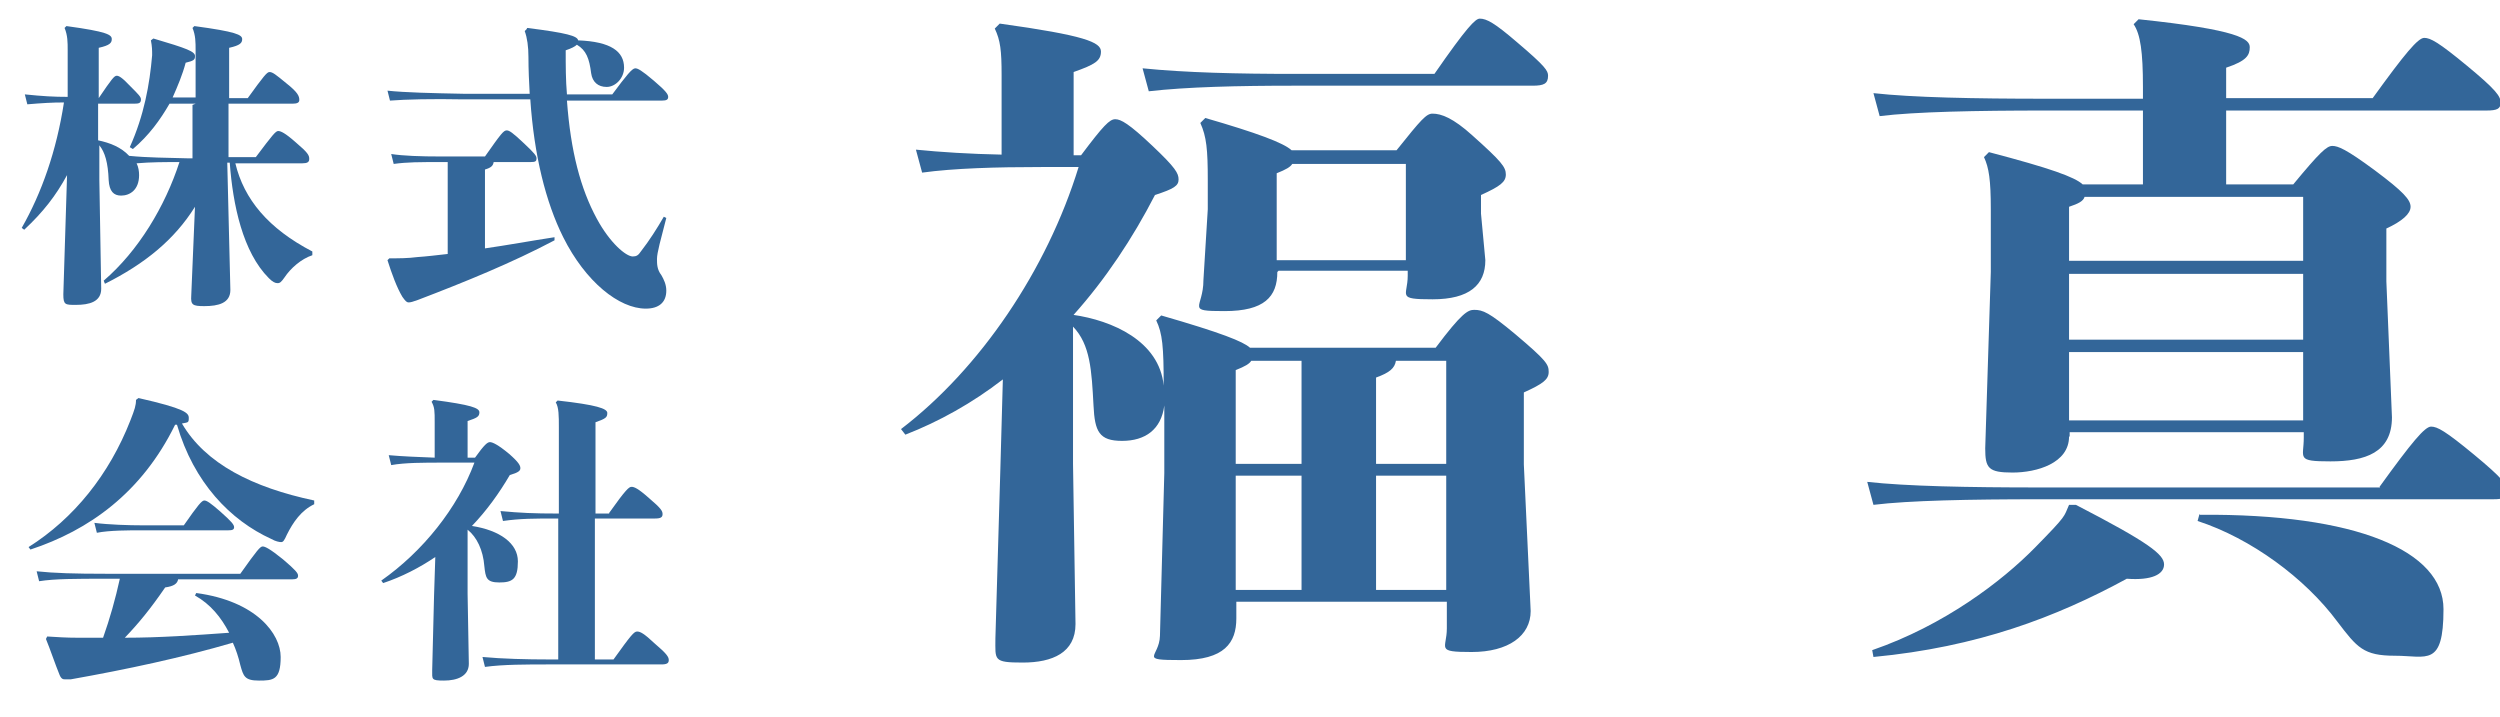 <?xml version="1.0" encoding="UTF-8"?>
<svg id="_レイヤー_1" xmlns="http://www.w3.org/2000/svg" width="402.6" height="115.4" version="1.1" viewBox="0 0 402.6 115.4">
  <!-- Generator: Adobe Illustrator 29.5.1, SVG Export Plug-In . SVG Version: 2.1.0 Build 141)  -->
  <defs>
    <style>
      .st0 {
        isolation: isolate;
      }

      .st1 {
        fill: #369;
      }
    </style>
  </defs>
  <g class="st0">
    <g class="st0">
      <g class="st0">
        <path class="st1" d="M172.8,50.7c6.3.9,13.9,4.2,14.6,11.4,0-6.3-.2-8.4-1.2-10.5l.8-.8c9.7,2.8,13.2,4.2,14.3,5.2h29.9c4.2-5.6,5.2-6.1,6.2-6.1,1.4,0,2.4.4,6.6,3.9,5.1,4.3,5.4,4.9,5.4,6.1s-.9,1.9-4,3.3v11.6l1.1,23.6c0,4-3.6,6.6-9.5,6.6s-4-.5-4-3.8v-4.3h-33.9v2.7c0,3.9-1.9,6.7-8.9,6.7s-3.5-.4-3.4-3.9l.7-26.2v-10.9c-.5,3.9-3.1,5.7-6.8,5.7s-4.4-1.5-4.6-5.7c-.3-5.6-.5-9.8-3.3-12.7v22.1l.4,25.8c0,4.6-3.7,6.2-8.5,6.2s-4.4-.4-4.4-3.9l.8-27.3.4-14.4c-4.9,3.8-10.3,6.8-15.7,8.9l-.7-.9c12.7-9.7,23.5-25.6,28.6-42.2h-6c-7.3,0-14.1.2-19.2.9l-1-3.7c4,.4,8.7.7,13.8.8v-12.8c0-4-.2-5.6-1.1-7.5l.8-.8c13.7,1.9,16.3,3,16.3,4.5s-1,2.1-4.4,3.3v13.4h1.2c3.6-4.8,4.6-5.8,5.5-5.8s2.2.7,6,4.3c3.7,3.5,4.2,4.4,4.2,5.4s-.7,1.5-3.8,2.5c-3.6,7-8,13.6-13.1,19.3v.2ZM231,11.9c5.2-7.5,6.6-8.9,7.3-8.9,1.1,0,2.4.7,6,3.8,4.6,3.9,5,4.6,5,5.4,0,1.3-.7,1.6-2.5,1.6h-38.3c-9.2,0-17.4.2-23.5.9l-1-3.7c6.9.7,15.3.9,24.5.9h22.4ZM205.7,43.8c0,4-2.1,6.3-8.5,6.3s-3.4-.4-3.4-5l.7-11.4v-4.7c0-4.9-.2-7-1.2-9.2l.8-.8c8.3,2.4,12.6,4,13.9,5.2h16.9c4-5,4.8-5.9,5.8-5.9,1.4,0,3.3.7,6.4,3.5,4.7,4.2,5.4,5.1,5.4,6.3s-.9,1.9-4,3.3v3l.7,7.5c0,4-2.6,6.3-8.5,6.3s-4-.5-4-3.8v-.8h-20.8ZM209.6,58.1h-8.1c-.3.5-1,.9-2.5,1.5v15.1h10.6v-16.6ZM209.6,76.6h-10.6v18.4h10.6v-18.4ZM226.4,41.9v-15.5h-18.3c-.3.5-1,.9-2.5,1.5v14h20.8ZM232.9,74.7v-16.6h-8.1c-.2,1.2-1,1.9-3.2,2.7v13.9h11.3ZM221.6,95h11.3v-18.4h-11.3v18.4Z"/>
        <path class="st1" d="M383.2,78.4c5.2-7.2,7.3-9.7,8.3-9.7s2.3.7,6.9,4.5c4.6,3.8,5.4,4.9,5.4,5.9s-.5,1.3-2.3,1.3h-73c-11.3,0-21.1.2-26.8.9l-1-3.7c6.3.7,16.2.9,27.8.9h54.8ZM301.5,104.7c11.6-4,20.9-11.1,26.2-16.5s4.6-4.9,5.5-6.9h1.1c11.8,6.1,14.2,8,14.2,9.6s-2,2.6-6,2.3c-11.4,6.2-24,11-40.8,12.6l-.2-1.1ZM333.2,70.3c0,4.3-5.2,5.8-9.1,5.8s-4.4-.7-4.4-3.9l.9-28.4v-10.1c0-4.7-.3-6.7-1.1-8.4l.8-.8c9.9,2.6,13.8,4,15.1,5.2h9.7v-11.9h-15.6c-11.3,0-21.1.2-26.8.9l-1-3.7c6.3.7,16.2.9,27.8.9h15.6v-1.9c0-5.6-.4-8.5-1.5-10.1l.8-.8c16.2,1.7,17.9,3.2,17.9,4.5s-.5,2.2-3.8,3.3v4.9h23.6c5.2-7.2,7.3-9.7,8.3-9.7s2.3.7,6.9,4.5c4.6,3.8,5.4,4.9,5.4,5.9s-.5,1.3-2.3,1.3h-41.9v11.9h10.8c4.3-5.2,5.4-6.2,6.3-6.2s2.2.5,6.8,3.9c4.7,3.5,5.8,4.8,5.8,5.9s-1.3,2.3-3.9,3.5v8.5l.9,21.9c0,5.7-4.3,7.1-9.9,7.1s-4.3-.5-4.3-3.8v-.9h-37.7v.7ZM370.9,42.1v-10.4h-35.2c-.2.7-1,1.1-2.5,1.6v8.7h37.7ZM333.2,54.7h37.7v-10.6h-37.7v10.6ZM333.2,67.7h37.7v-11h-37.7v11ZM354.3,82.9c25.2-.2,39.2,5.8,39.2,15.2s-2.7,7.5-7.8,7.5-6.1-1.3-9.3-5.5c-5.2-7-13.9-13.4-22.5-16.2l.3-1.1Z"/>
      </g>
    </g>
  </g>
  <g class="st0">
    <g class="st0">
      <g class="st0">
        <path class="st1" d="M31.5,16.7h-4.2c-1.5,2.6-3.3,5.1-5.9,7.3l-.5-.3c2.3-5.1,3.2-10.1,3.6-14.8,0-.8,0-1.4-.2-2.4l.4-.3c5.4,1.6,6.8,2.1,6.7,2.9,0,.5-.2.7-1.5,1-.5,1.9-1.3,3.8-2.1,5.6h3.7s0-7.6,0-7.6c0-1.3,0-2.4-.5-3.6l.3-.3c6.7.9,7.7,1.4,7.7,2.1,0,.6-.3,1-2.1,1.4v8.1c0,0,3,0,3,0,2.6-3.6,3.1-4.2,3.5-4.2.5,0,1,.4,2.7,1.8,1.9,1.5,2.1,2.1,2.1,2.7,0,.4-.3.6-1.1.6h-10.3c0,0,0,8.6,0,8.6h4.4c2.7-3.6,3.2-4.2,3.6-4.2s1.1.3,2.8,1.8c2,1.7,2.2,2.1,2.2,2.7,0,.5-.3.7-1.1.7h-10.8c1.4,5.8,5.3,10.5,12.4,14.2v.6c-1.8.6-3.5,2.1-4.5,3.6-.5.7-.7.9-1.1.9s-.8-.2-1.4-.8c-4.2-4.2-5.8-11.8-6.3-18.6h-.4s.5,20.5.5,20.5c0,2.1-1.9,2.6-4.2,2.6-1.9,0-2.2-.2-2.1-1.7l.6-14.3c-3.3,5.3-8.1,9.2-14.5,12.4l-.2-.5c5.6-4.8,9.9-12,12.2-19.1-2.3,0-4.6,0-6.9.2.3.6.4,1.3.4,1.9,0,2.4-1.5,3.3-2.9,3.3-1.2,0-1.9-.7-2-2.5-.1-2.8-.6-4.5-1.5-5.6v5.6s.3,17.5.3,17.5c0,2.1-1.9,2.6-4.1,2.6-1.7,0-2,0-2-1.7l.6-19.2c-1.8,3.3-3.8,5.9-6.9,8.8l-.4-.3c3.2-5.6,5.6-12.4,6.8-20.2-1.9,0-3.5.1-5.9.3l-.4-1.6c2.9.3,4.7.4,6.9.4v-7.5c0-1.3,0-2.4-.5-3.6l.3-.3c6.6.9,7.3,1.4,7.3,2.1,0,.6-.3,1-2.1,1.4v8.1c0,0,0,0,0,0,2.1-3.1,2.5-3.6,2.9-3.6.3,0,.8.2,2.2,1.7,1.3,1.3,1.7,1.7,1.7,2.1,0,.6-.3.7-1.1.7h-5.8s0,5.9,0,5.9c1.9.4,3.7,1.1,5,2.5,3,.3,6,.3,9.5.4h.7s0-8.6,0-8.6Z"/>
        <path class="st1" d="M72.1,26.1h-1.1c-3.5,0-5.4,0-7.6.3l-.4-1.6c1.9.3,4.7.4,8.1.4h7c2.6-3.7,3-4.2,3.5-4.2.4,0,.9.3,2.8,2.1,1.7,1.6,2,2,2,2.4,0,.5-.2.6-1,.6h-5.9c-.1.6-.4.9-1.4,1.2v12.7c3.5-.5,7.3-1.2,11.2-1.8v.5c-6.8,3.6-14.4,6.7-22,9.6-.8.3-1.2.4-1.5.4-.3,0-.5-.2-1-.9-.9-1.5-1.7-3.7-2.4-5.9l.3-.3c1.5,0,3,0,4.5-.2,1.5-.1,3.1-.3,4.9-.5v-14.7ZM84.9,4.5c6.4.8,8.1,1.3,8.2,2,5.3.2,7.4,1.8,7.4,4.4,0,1.7-1.4,3.1-2.8,3.1-1.4,0-2.3-.8-2.5-2.2-.3-2.4-.8-3.7-2.3-4.6-.3.3-.9.6-1.8.9,0,2.5,0,4.8.2,7.1h7.3c2.3-3.1,3.2-4.2,3.7-4.2.4,0,1,.3,3,2,2,1.7,2.3,2.2,2.3,2.6s-.2.6-1,.6h-15.3c.6,8.2,2.2,14.2,4.8,19,2.1,3.9,4.7,6.1,5.8,6.1.6,0,.9-.2,1.3-.8,1.4-1.8,2.6-3.7,3.7-5.6l.4.2c-.9,3.5-1.5,5.6-1.5,6.6,0,.8,0,1.7.7,2.6.4.7.8,1.5.8,2.5,0,1.9-1.2,2.9-3.3,2.9-4.3,0-9.7-4.3-13.3-11.5-2.8-5.6-4.7-13.2-5.3-22.2h-10.8c-4.9-.1-9.3,0-11.8.2l-.4-1.6c2.8.3,7.1.4,12.2.5h10.7c-.1-1.8-.2-3.9-.2-5.9,0-1.7-.2-3.1-.6-4.2l.3-.3Z"/>
      </g>
    </g>
    <g class="st0">
      <g class="st0">
        <path class="st1" d="M28.2,68.4c-5.4,11-13.9,17-23.3,20.1l-.3-.4c7.3-4.6,13-11.7,16.4-20.4.7-1.8.9-2.4.9-3.3l.4-.3c7.5,1.7,8.1,2.4,8.1,3.2s-.1.7-1.1.9c3.8,6.5,11.4,10.3,21.3,12.4v.6c-2.1,1-3.4,2.9-4.4,4.9-.4.9-.6,1.2-.9,1.2s-.9-.1-1.6-.5c-6.6-3-12.5-9.1-15.2-18.4h-.3ZM28.7,93.2c-.1.8-.7,1.2-2.1,1.4-2.4,3.5-4.3,5.8-6.5,8.1,5.6,0,11.2-.4,16.8-.8-1.3-2.5-3-4.6-5.5-6l.2-.4c9.7,1.3,13.6,6.6,13.6,10.3s-1.2,3.8-3.5,3.8-2.5-.7-3-2.5c-.3-1.3-.7-2.5-1.2-3.6-8.2,2.4-17.1,4.3-26.1,5.9-.3,0-.6,0-.9,0s-.6,0-.9-.7c-.7-1.7-1.5-4.1-2.2-5.8l.2-.4c1.7.1,3,.2,4.9.2h4.1c1.1-3.1,2-6.3,2.7-9.5h-2.2c-4.9,0-8.3,0-10.8.4l-.4-1.6c2.8.3,6.1.4,11.2.4h21.6c2.7-3.8,3.2-4.4,3.6-4.4s1.2.4,3.3,2.1c2,1.7,2.4,2.2,2.4,2.6s-.2.6-1,.6h-18.5ZM29.6,84.6c2.3-3.3,2.9-4,3.3-4s1,.4,2.6,1.8c1.8,1.6,2.2,2.1,2.2,2.5s-.3.5-.9.5h-13.8c-2.3,0-5.4,0-7.4.4l-.4-1.6c2.3.3,5.6.4,7.8.4h6.6Z"/>
        <path class="st1" d="M76.5,73.7c1.5-2.1,2-2.5,2.4-2.5s1.3.4,3.1,1.9c1.6,1.4,1.8,1.9,1.8,2.3s-.3.7-1.7,1.1c-1.7,2.9-3.7,5.7-6.1,8.2,4.5.7,7.4,2.8,7.4,5.7s-.9,3.4-3,3.4-2.2-.8-2.4-2.6c-.2-2.6-1.2-4.7-2.7-5.9h0v10.3l.2,11.3c0,2-1.9,2.7-4,2.7s-1.9-.2-1.9-1.7l.3-12,.2-6.2c-2.5,1.7-5.4,3.2-8.4,4.2l-.3-.4c6.7-4.7,12.3-11.7,15-19h-5c-3.2,0-6.2,0-8.4.4l-.4-1.6c2.2.2,4.8.3,7.4.4v-5.7c0-1.8,0-2.4-.5-3.3l.3-.3c6.1.8,7.4,1.3,7.4,2s-.4.9-1.9,1.4v5.9h1.2ZM98.1,82.6c2.7-3.8,3.2-4.2,3.6-4.2s1,.2,2.8,1.8c2,1.7,2.2,2.1,2.2,2.6s-.3.7-1.2.7h-9.7v22.7h3c2.8-3.9,3.3-4.5,3.8-4.5s1.1.3,2.8,1.9c2,1.7,2.3,2.2,2.3,2.7s-.3.7-1.2.7h-18c-3.7,0-7.5,0-10.4.4l-.4-1.6c3.2.3,7.1.4,10.8.4h1.4v-22.7h-.2c-3.7,0-5.9,0-8.7.4l-.4-1.6c3.2.3,5.4.4,9.2.4h.2v-13.9c0-1.8,0-3.2-.5-4l.3-.3c6.3.7,8,1.3,8,2s-.2.9-1.9,1.5v14.7h2.2Z"/>
      </g>
    </g>
  </g>
</svg>